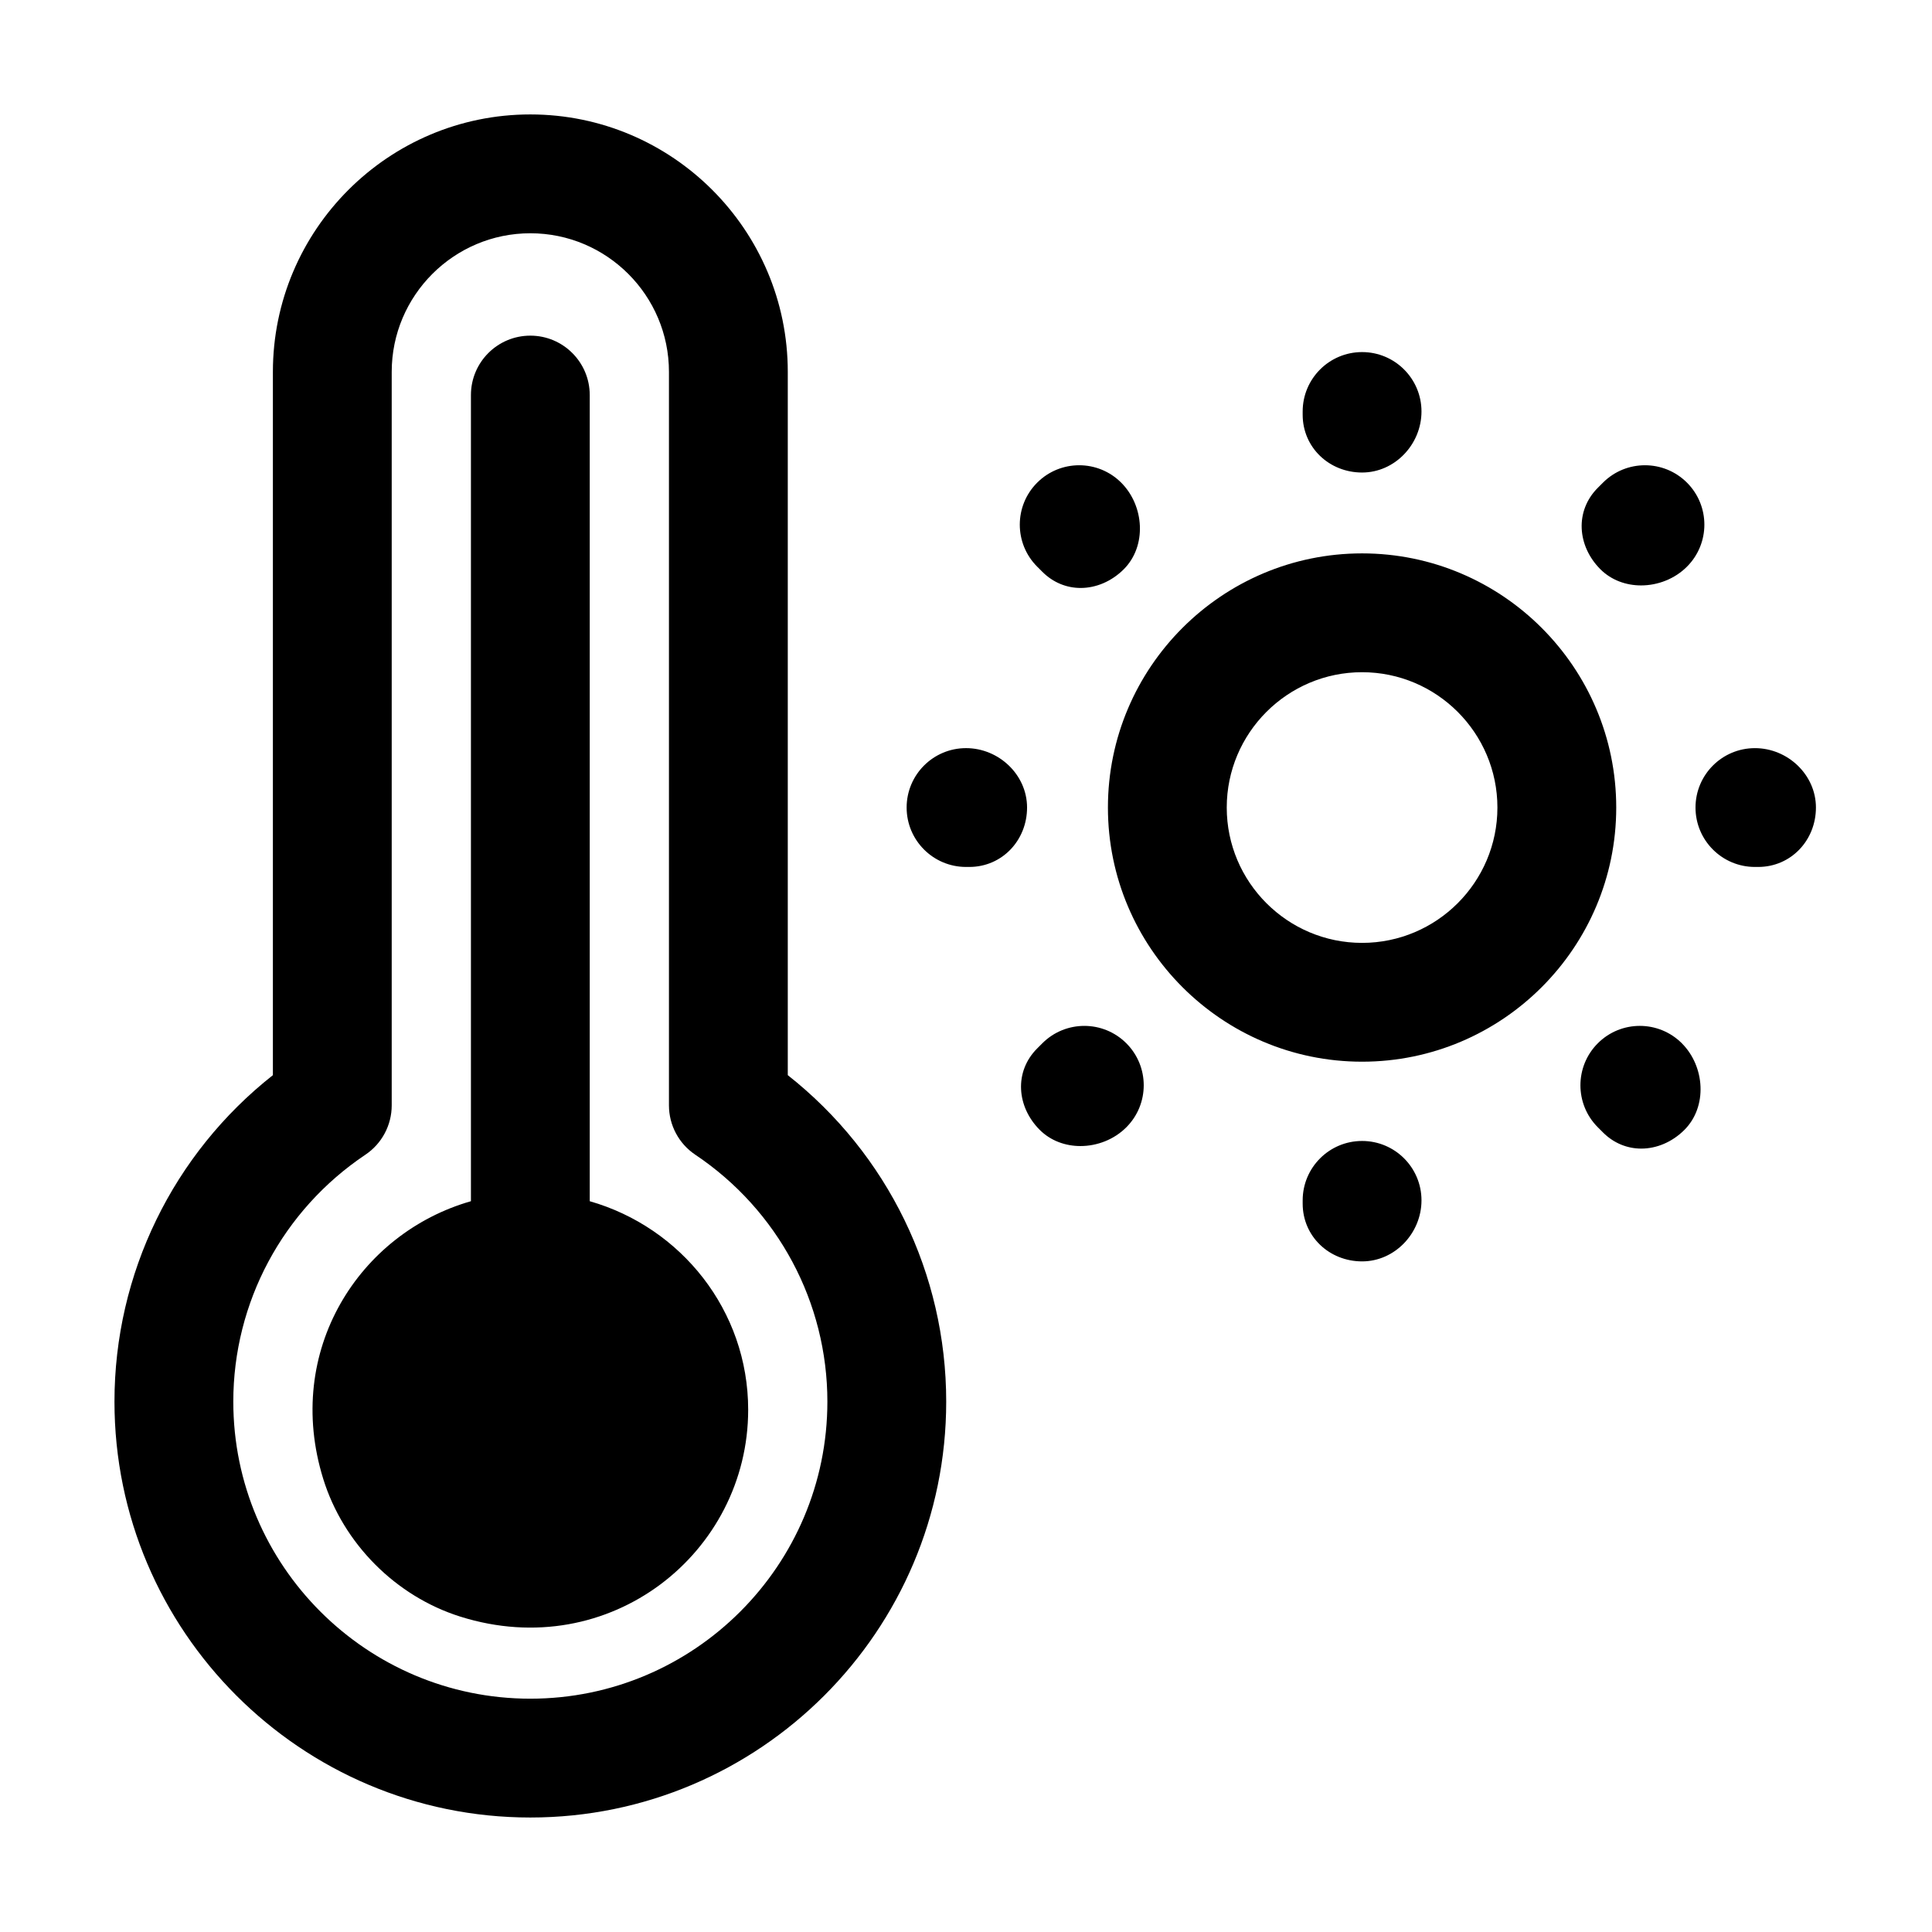 <?xml version="1.0" encoding="UTF-8"?>
<!-- Uploaded to: SVG Repo, www.svgrepo.com, Generator: SVG Repo Mixer Tools -->
<svg fill="#000000" width="800px" height="800px" version="1.1" viewBox="144 144 512 512" xmlns="http://www.w3.org/2000/svg">
 <path d="m352.77 428.93v-186.38c0-37.617-30.605-68.223-68.223-68.223-37.617-0.004-68.227 30.605-68.227 68.223v186.38c-26.434 20.848-41.984 52.594-41.984 86.52 0 60.773 49.438 110.21 110.21 110.21 60.773 0 110.21-49.438 110.21-110.21 0.004-33.926-15.543-65.672-41.98-86.52zm-68.223 165.24c-43.41 0-78.719-35.312-78.719-78.719 0-26.293 13.09-50.746 35.004-65.438 4.363-2.922 6.977-7.832 6.977-13.078v-194.38c0-20.254 16.48-36.734 36.734-36.734 20.258-0.004 36.738 16.48 36.738 36.734v194.38c0 5.246 2.613 10.156 6.981 13.078 21.914 14.688 35.004 39.145 35.004 65.434 0 43.41-35.312 78.723-78.719 78.723zm57.727-76.566c0 37.855-36.609 67.309-76.293 54.816-17.117-5.391-31.004-19.359-36.32-36.496-10.547-33.984 9.551-65.133 39.141-73.59v-213.64c0-8.691 7.051-15.742 15.742-15.742 8.691 0 15.742 7.051 15.742 15.742v213.64c24.16 6.902 41.988 28.926 41.988 55.27zm162.69-226.95c-37.137 0-67.352 30.219-67.352 67.352 0 37.137 30.219 67.355 67.352 67.355 37.137 0 67.355-30.219 67.355-67.352 0-37.137-30.219-67.355-67.355-67.355zm0 103.22c-19.773 0-35.863-16.094-35.863-35.863 0-19.773 16.094-35.867 35.863-35.867 19.773 0 35.867 16.094 35.867 35.867 0 19.77-16.094 35.863-35.867 35.863zm-86.098-99.703c-6.148-6.148-6.148-16.113 0-22.262 6.148-6.148 16.113-6.148 22.262 0 6.148 6.148 6.828 16.801 0.688 22.949-3.25 3.238-7.371 4.961-11.438 4.961-3.641 0-7.246-1.383-10.148-4.285zm70.355-40.262v-0.859c0-8.691 7.051-15.742 15.742-15.742 8.695-0.004 15.746 7.051 15.746 15.742 0 8.691-7.051 16.176-15.746 16.176-8.691 0-15.742-6.625-15.742-15.316zm78.895 40.949c-6.141-6.148-6.828-15.438-0.676-21.586l1.363-1.363c6.148-6.148 16.113-6.148 22.262 0 6.148 6.148 6.148 16.113 0 22.262-3.238 3.25-7.738 4.973-12.168 4.973-3.965 0-7.871-1.383-10.781-4.285zm57.125 63.152c0 8.691-6.621 15.742-15.312 15.742h-0.859c-8.691 0-15.742-7.051-15.742-15.742s7.051-15.742 15.742-15.742c8.688-0.004 16.172 7.051 16.172 15.742zm-182.75 62.473c6.148 6.148 6.148 16.113 0 22.262-3.238 3.25-7.738 4.973-12.168 4.973-3.965 0-7.871-1.383-10.781-4.285-6.141-6.148-6.828-15.438-0.676-21.586l1.363-1.363c6.148-6.148 16.113-6.148 22.262 0zm78.219 41.625c0 8.691-7.051 16.176-15.742 16.176-8.695 0-15.746-6.621-15.746-15.312v-0.859c0-8.691 7.051-15.742 15.742-15.742 8.695-0.004 15.746 7.047 15.746 15.738zm68.992-41.625c6.148 6.148 6.828 16.801 0.688 22.949-3.25 3.238-7.371 4.961-11.438 4.961-3.641 0-7.246-1.383-10.148-4.285l-1.363-1.363c-6.148-6.148-6.148-16.113 0-22.262 6.148-6.148 16.113-6.148 22.262 0zm-173.52-62.473c0 8.691-6.621 15.742-15.312 15.742h-0.859c-8.691 0-15.742-7.051-15.742-15.742-0.004-8.691 7.047-15.746 15.742-15.746 8.691 0 16.172 7.055 16.172 15.746z"/>
</svg>